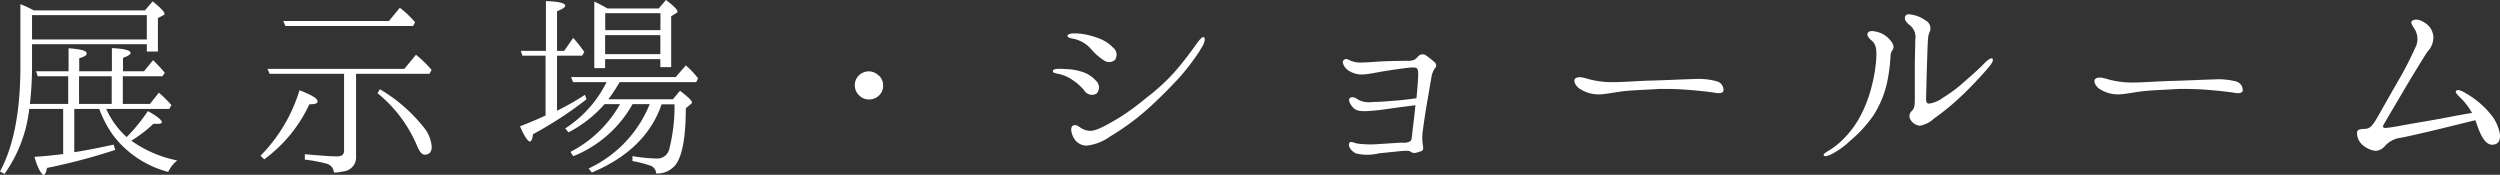 <svg xmlns="http://www.w3.org/2000/svg" width="277.05" height="19.37" viewBox="0 0 277.05 19.37"><rect x="0" y="0" width="277.05" height="19.37" fill="#333333" stroke="none"/><defs><style>.cls-1{fill:#fff;}</style></defs><g id="レイヤー_2" data-name="レイヤー 2"><g id="具"><path class="cls-1" d="M8.23,12.07v4.8c1.63-.26,3.1-.57,4.37-.84l.17.58a65.88,65.88,0,0,1-7.56,2c-.1.51-.22.77-.39.77s-.64-.67-1-2C5,17.31,6.07,17.19,7,17.07v-5H3.24A15.34,15.34,0,0,1,.5,19.27L0,19Q2.27,14.82,2.26,7.3V.46a11.65,11.65,0,0,1,1.48.69H16.06l.86-1c.87.7,1.3,1.16,1.3,1.35s0,.14-.17.21L17.5,2V5.71H16.27V4.9H3.55V7.3a35.71,35.71,0,0,1-.24,4.22H7.56V8.45H4.18L4,7.9h3.6V5.35c1.37.1,2,.27,2,.55s-.24.36-.82.56V7.9h3.62V5.33c1.37.07,2.07.24,2.07.55,0,.14-.29.34-.84.53V7.9h2.33l1-1.23a16.4,16.4,0,0,1,1.3,1.39L18,8.45H13.61v3.07h3l1-1.25A15.79,15.79,0,0,1,19,11.64l-.24.43h-7l.07.12a9.15,9.15,0,0,0,2.21,3,20.17,20.17,0,0,0,2.35-2.88c1,.55,1.54,1,1.54,1.2s-.17.21-.55.21H17a14.35,14.35,0,0,1-2.45,1.87,13.29,13.29,0,0,0,5.09,2.19,3.63,3.63,0,0,0-1,1.27,11.23,11.23,0,0,1-6.12-4.08A12.38,12.38,0,0,1,11,12.07ZM3.55,1.68V4.37H16.27V1.68ZM8.76,8.45v3.07h3.62V8.45Z"/><path class="cls-1" d="M28.87,17.26A17.63,17.63,0,0,0,33.19,10c1.32.51,2,.92,2,1.21s-.28.33-.91.35a15.81,15.81,0,0,1-5,6.1ZM39.46,8.18v9.13A1.57,1.57,0,0,1,38,19a3.84,3.84,0,0,1-1,.12,1.07,1.07,0,0,0-.89-1,15.24,15.24,0,0,0-2.33-.43v-.6c1.63.14,2.81.24,3.51.24s.84-.24.84-.72V8.18H29.88l-.24-.55H44.81L46.1,6.07a12.52,12.52,0,0,1,1.73,1.68l-.24.43ZM43.1,2.33,44.31.86A10.85,10.85,0,0,1,46,2.47l-.22.41H31.63l-.24-.55Zm-1,7.56A17.64,17.64,0,0,1,47,14.16a3.78,3.78,0,0,1,.84,2.09c0,.6-.26.89-.79.89-.29,0-.58-.34-.84-1a15,15,0,0,0-4.37-5.81Z"/><path class="cls-1" d="M61.73,12.27a28.55,28.55,0,0,0,3.09-1.76L65,11a41.7,41.7,0,0,1-5.93,3.87c-.07.52-.17.81-.36.81s-.6-.55-1.08-1.68c1.08-.43,2-.81,2.83-1.2V6.17H57.89l-.17-.53H60.5V.12c1.42.05,2.14.22,2.14.53,0,.14-.31.36-.91.6V5.64h.79l1-1.44a16.18,16.18,0,0,1,1.23,1.56l-.24.41H61.73ZM74.57,11l.79-.94c.87.67,1.32,1.08,1.32,1.27a.28.28,0,0,1-.17.24L76,12c0,3.29-.41,5.37-1.17,6.31a2.58,2.58,0,0,1-2.12.91.94.94,0,0,0-.62-.86,13.22,13.22,0,0,0-2-.51v-.55a18.8,18.8,0,0,0,2.67.27,1.36,1.36,0,0,0,1.41-1.06,19.1,19.1,0,0,0,.58-4.95H73.32l-.21.56c-1.23,3.07-3.75,5.42-7.52,7l-.36-.45A13.36,13.36,0,0,0,72,11.54H70.1a13.12,13.12,0,0,1-6.57,5.77l-.31-.48a13.24,13.24,0,0,0,5.49-5.29H67a13.8,13.8,0,0,1-4,3.13l-.36-.44A12.83,12.83,0,0,0,67.22,9.1H63.5l-.21-.56H74.88L76,7.25a8.23,8.23,0,0,1,1.36,1.44l-.21.41H68.67A19.44,19.44,0,0,1,67.42,11ZM73,.94,73.8,0c.87.65,1.27,1.08,1.27,1.25s0,.14-.14.21l-.55.34V7.44h-1.2V6.55H67.06v1h-1.2V.17c.4.19.88.43,1.46.77Zm-5.93.52V3.34h6.12V1.46ZM73.18,6V3.89H67.06V6Z"/><path class="cls-1" d="M97.44,8.4a1.58,1.58,0,0,1,.43,1.06,1.45,1.45,0,0,1-.21.81,1.55,1.55,0,0,1-1.35.75,1.45,1.45,0,0,1-1-.36,1.56,1.56,0,0,1-.58-1.2,1.5,1.5,0,0,1,.67-1.28,1.54,1.54,0,0,1,2,.22Z"/><path class="cls-1" d="M116.69,7.87c0-.33.86-.24,1.51-.21a6.19,6.19,0,0,1,2,.4,3.44,3.44,0,0,1,1.24.87,1,1,0,0,1,.08,1.44,1,1,0,0,1-1.37-.36,6,6,0,0,0-1.27-1.13,4.21,4.21,0,0,0-1.61-.7C116.83,8.09,116.66,8.06,116.69,7.87Zm6.67-2.59a1,1,0,0,1,.19,1.37,1,1,0,0,1-1.27,0A6.19,6.19,0,0,1,121,5.54a3.57,3.57,0,0,0-2.18-1.27c-.36-.07-.53-.17-.53-.31s.36-.26.65-.26a7.33,7.33,0,0,1,1.08.07,9.09,9.09,0,0,1,1.75.48A4.2,4.2,0,0,1,123.36,5.28Zm9.67.24a25.84,25.84,0,0,1-2.42,3.17c-1,1.05-1.46,1.56-3,3a27.34,27.34,0,0,1-4.61,3.45,5.45,5.45,0,0,1-2.59,1,1.64,1.64,0,0,1-1.49-1c-.24-.5-.31-1.08,0-1.22s.46,0,.77.19a2,2,0,0,0,1.13.39c.62,0,1.54-.46,3.12-1.4A26.75,26.75,0,0,0,127,10.87,22.63,22.63,0,0,0,130.15,8a36.6,36.6,0,0,0,2.26-2.88c.34-.48.82-1.13,1-1S133.56,4.73,133,5.52Z"/><path class="cls-1" d="M159,6.91a.44.44,0,0,1,0,.67,2.57,2.57,0,0,0-.39,1.13c-.09.44-.24,1.42-.4,2.31s-.41,2.47-.51,3.31a5.34,5.34,0,0,0,0,1.87c.05.24,0,.48-.12.51a2.52,2.52,0,0,1-.63.21.72.72,0,0,1-.65-.12c-.16-.12-.4-.09-.91-.07l-2.57.26a5.29,5.29,0,0,1-2.59,0c-.74-.41-.84-1-.67-1.18s.41,0,.86.1a11.38,11.38,0,0,0,2.43.05c1-.05,2.13-.15,2.59-.15a1.31,1.31,0,0,0,.86-.17c.15-.09.17-.55.24-1.17s.2-1.56.32-2.81l-2,.26c-.86.12-1.92.29-2.88.36s-1.6.08-2-.33-.62-.94-.36-1.11.63,0,.92.22a2.63,2.63,0,0,0,1.6.24c.87,0,1.83-.1,2.38-.14s1.2-.1,2.45-.27c.12-1.13.17-2,.19-2.42s0-.75-.14-.89-.53-.12-1.11-.05-1.46.19-2.4.34-1.85.36-2.47.38a2.7,2.7,0,0,1-1.7-.5c-.44-.36-.65-.89-.44-1.08s.36-.15.65,0a2.81,2.81,0,0,0,1.35.26c.62,0,1.6-.1,2.54-.14s2.18-.05,2.5-.05a1.89,1.89,0,0,0,.81-.12,2.49,2.49,0,0,0,.43-.39.64.64,0,0,1,.8-.12A9.15,9.15,0,0,1,159,6.91Z"/><path class="cls-1" d="M191,10c0,.29-.39.38-.89.29s-1.85-.24-2.72-.31a33.88,33.88,0,0,0-3.64-.12c-.87.07-2.62.12-3.75.24-.89.09-1.92.33-2.76.36A3.79,3.79,0,0,1,175,9.79c-.48-.36-.67-.91-.41-1.1.41-.31,1.11,0,1.71.14a10,10,0,0,0,2.61.27c1,0,3-.15,4.06-.17s3.82-.15,4.78-.17a7.64,7.64,0,0,1,2.47.24A1,1,0,0,1,191,10Z"/><path class="cls-1" d="M205,15.63a8.8,8.8,0,0,1-2.13,1.51c-.36.14-.65.24-.75.09s.15-.28.39-.45a8.19,8.19,0,0,0,1.7-1.3,10.47,10.47,0,0,0,2-2.71,14,14,0,0,0,1.2-3.17,16.75,16.75,0,0,0,.51-3c.07-1.15,0-1.7-.56-2.16-.31-.24-.52-.6-.36-.81s.44-.24,1-.1a2.64,2.64,0,0,1,1.46.91c.46.51.43.87.29,1.08a1.15,1.15,0,0,0-.24.67,20,20,0,0,1-.31,2.6,11.24,11.24,0,0,1-1.59,4A14,14,0,0,1,205,15.63Zm6.91-3.39c.22-.24.29-.48.29-1.22s0-2.19,0-3.51.05-2.3.05-3.09a1.69,1.69,0,0,0-.62-1.64c-.48-.36-.63-.74-.48-1s.45-.21.79-.14a3.5,3.5,0,0,1,1.41.6,1,1,0,0,1,.49,1.32c-.2.36-.2.89-.27,2.95s-.1,3.72-.12,4.27.07.7.36.7a3.42,3.42,0,0,0,1.54-.67,15.46,15.46,0,0,0,2.28-1.7c.91-.8,1.73-1.52,2.18-2s.89-.77,1-.6,0,.46-.52,1.06-1.78,2-2.93,3.07a26.17,26.17,0,0,1-3,2.47,3.15,3.15,0,0,1-1.58.82,1.35,1.35,0,0,1-1.06-.67A.75.75,0,0,1,211.94,12.24Z"/><path class="cls-1" d="M248.54,10c0,.29-.38.38-.88.29s-1.85-.24-2.72-.31a33.88,33.88,0,0,0-3.64-.12c-.87.07-2.62.12-3.75.24-.89.09-1.92.33-2.76.36a3.79,3.79,0,0,1-2.16-.63c-.48-.36-.67-.91-.41-1.1.41-.31,1.11,0,1.71.14a10,10,0,0,0,2.61.27c1,0,3-.15,4.06-.17s3.82-.15,4.78-.17a7.67,7.67,0,0,1,2.47.24A1,1,0,0,1,248.54,10Z"/><path class="cls-1" d="M276.34,13.08c.69,1.13,1.1,2.62.16,2.91s-1.51-.75-2-2.16a5.27,5.27,0,0,0-.19-.51l-3.82.94c-1.05.26-3.62.86-4.39,1a2.81,2.81,0,0,0-1.87,1,1.52,1.52,0,0,1-.94.46,2.67,2.67,0,0,1-1.44-.63,1.74,1.74,0,0,1-.64-1.44c.07-.38.48-.33,1-.38s.84-.53,1.44-1.59,1.13-2,2-3.52A39.1,39.1,0,0,0,267.79,5a2.12,2.12,0,0,0-.26-1.87c-.22-.34-.43-.67-.22-.82.39-.26.91-.14,1.56.31a2,2,0,0,1,.8,1.52A2.31,2.31,0,0,1,269,5.74c-.38.57-1.73,2.78-2.45,4s-2.25,3.81-2.4,4.08,0,.36.17.36.79-.07,1.66-.24,3.17-.55,4.27-.75,2.45-.48,3.7-.67a7.31,7.31,0,0,0-1.37-1.77c-.31-.29-.53-.56-.39-.7s.49-.07,1.08.29A9.81,9.81,0,0,1,276.34,13.08Z"/></g></g></svg>